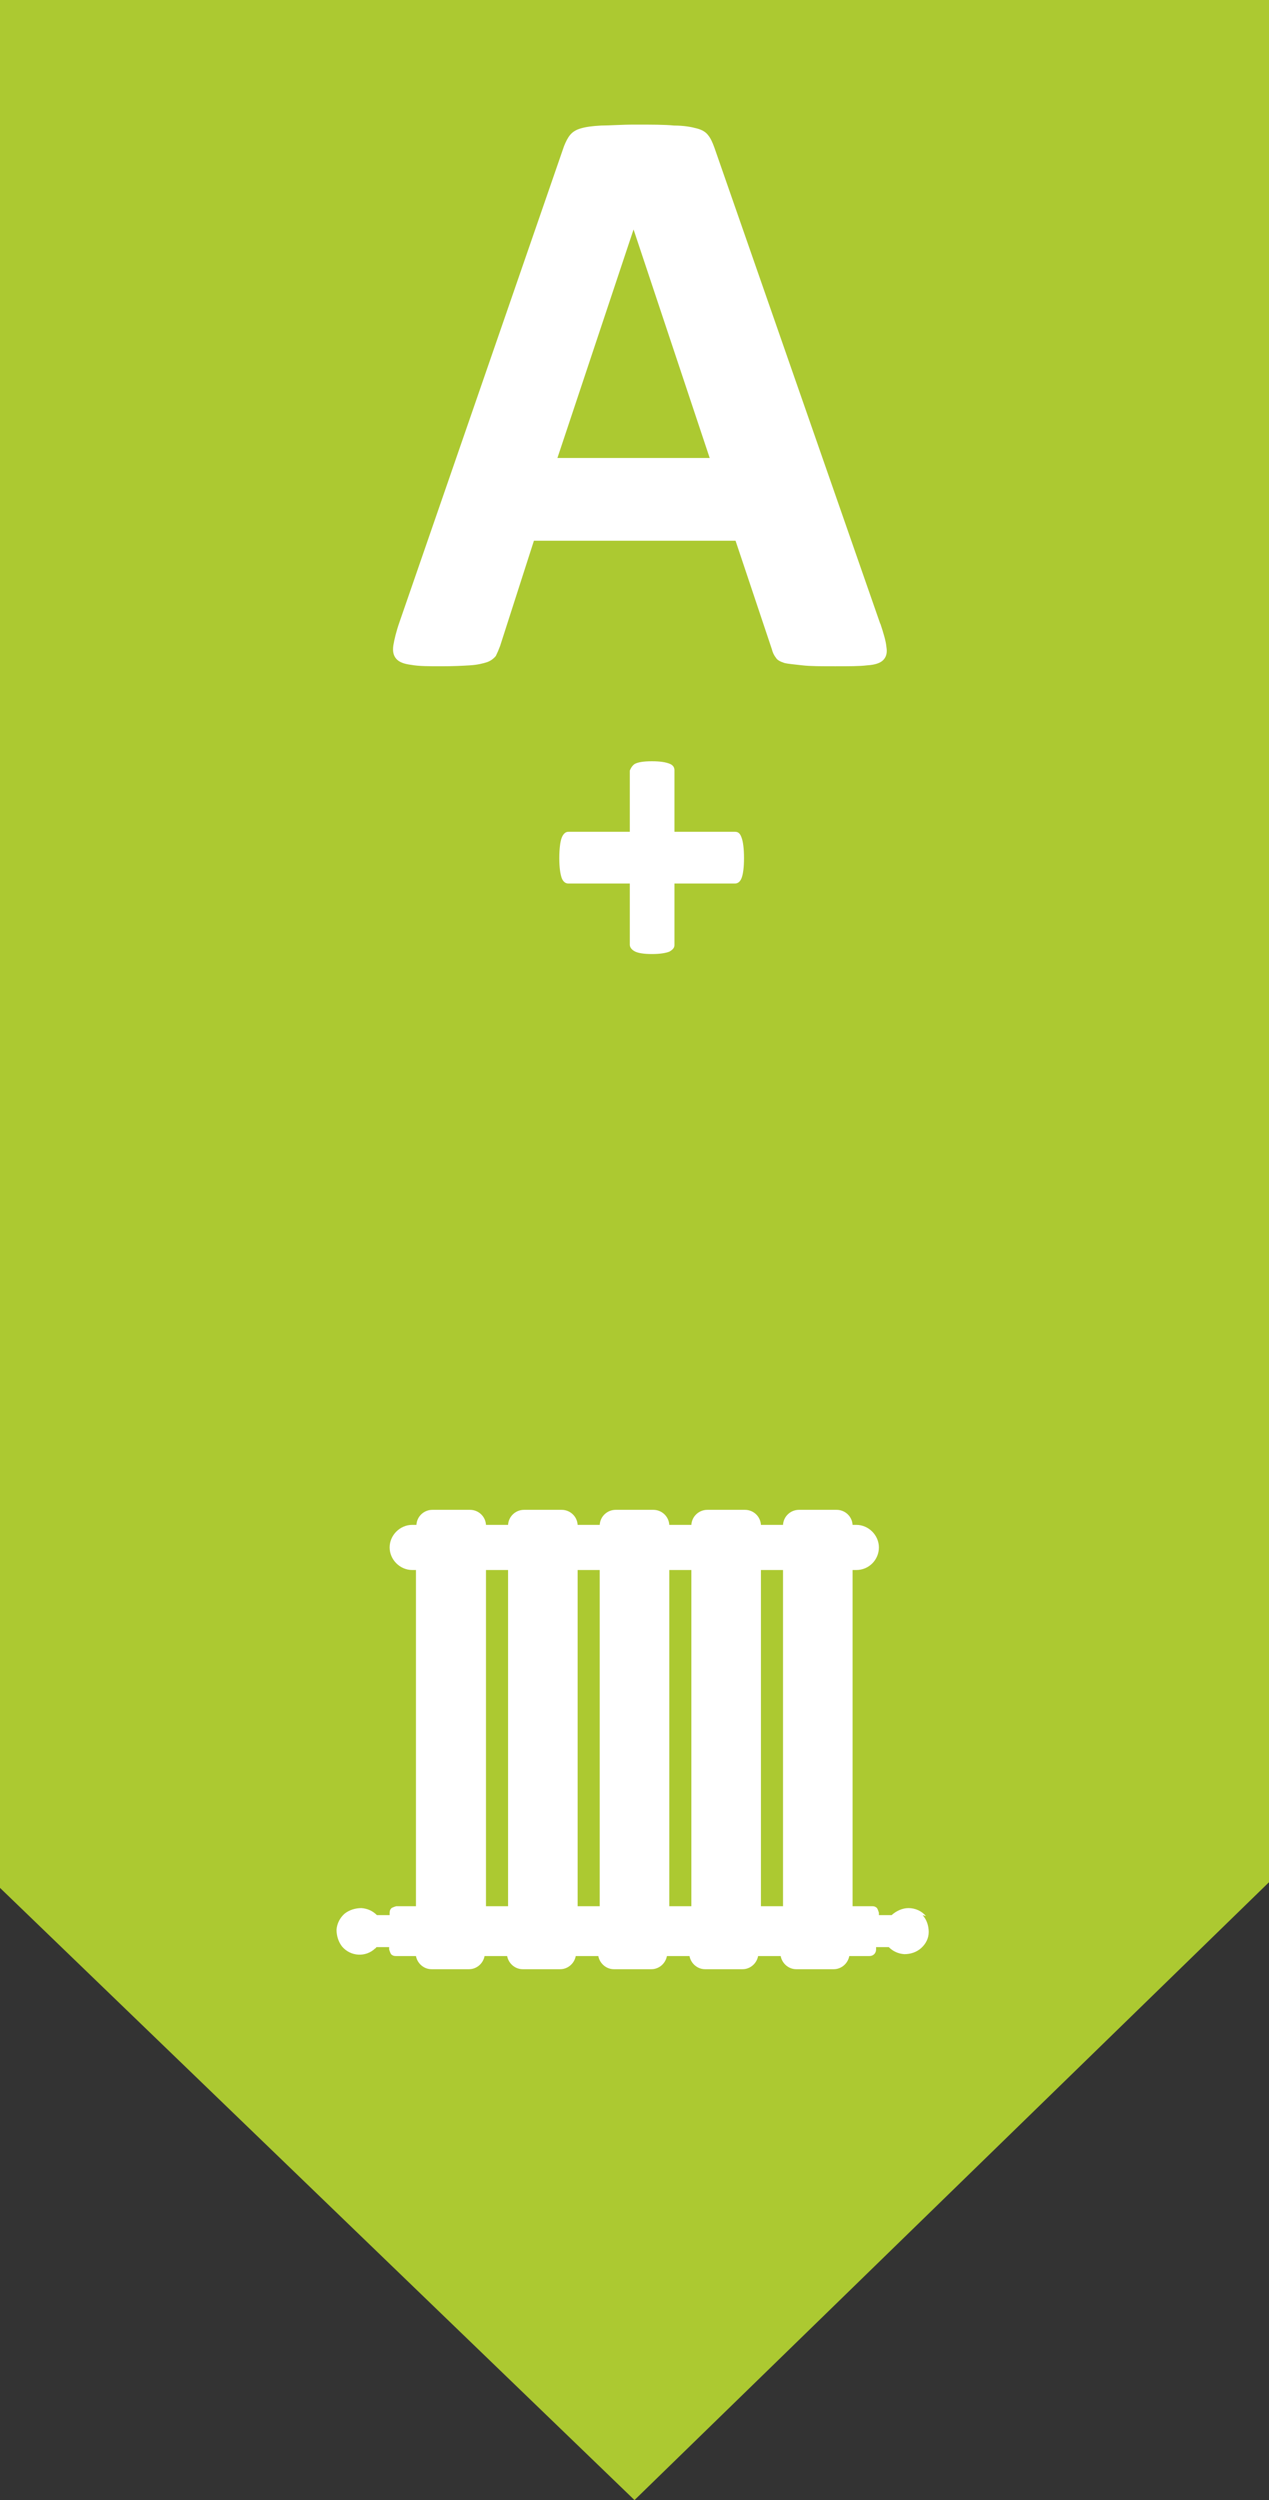 <svg xmlns="http://www.w3.org/2000/svg" id="Layer_2" viewBox="0 0 27 53.17"><rect x="0" y="0" width="27" height="53.17" fill="#333333" stroke="none"/><defs><style>.cls-1{fill:#fff;}.cls-2{fill:#acc931;}</style></defs><g id="Layer_1-2"><g><polygon class="cls-2" points="0 0 27 0 27 40.03 13.5 53.17 0 40.15 0 0"></polygon><g><path class="cls-1" d="M13.48,4.88h0l-1.62,4.86h3.24l-1.62-4.86Zm5.25,8.38c.07,.21,.12,.38,.13,.5,.02,.12,0,.21-.07,.28-.06,.06-.17,.1-.34,.11-.16,.02-.39,.02-.68,.02s-.53,0-.7-.02-.3-.03-.38-.05c-.09-.03-.15-.06-.18-.11-.04-.05-.07-.11-.09-.19l-.77-2.3h-4.29l-.72,2.24c-.03,.08-.06,.15-.09,.21-.04,.05-.1,.1-.18,.13-.09,.03-.21,.06-.37,.07-.16,.01-.36,.02-.61,.02s-.48,0-.64-.03c-.16-.02-.26-.06-.32-.13-.06-.07-.08-.16-.06-.29,.02-.12,.06-.29,.13-.49L12,3.11c.04-.1,.08-.18,.13-.24,.05-.06,.12-.11,.23-.14,.1-.03,.24-.05,.43-.06,.18,0,.42-.02,.72-.02,.35,0,.63,0,.83,.02,.21,0,.37,.03,.48,.06,.12,.03,.2,.08,.25,.15,.05,.06,.09,.15,.13,.26l3.53,10.13Z"></path><path class="cls-1" d="M13.87,20.29c-.17,0-.3-.02-.37-.06-.07-.04-.1-.09-.1-.14v-1.3h-1.31c-.06,0-.11-.04-.14-.12-.03-.09-.05-.22-.05-.42s.02-.35,.05-.43c.03-.08,.08-.13,.14-.13h1.31v-1.3s.03-.09,.1-.14c.07-.04,.19-.06,.37-.06s.29,.02,.37,.05c.08,.03,.11,.08,.11,.14v1.31h1.29c.07,0,.11,.04,.14,.13,.03,.08,.05,.23,.05,.43s-.02,.34-.05,.42c-.03,.08-.08,.12-.14,.12h-1.29v1.31c0,.06-.04,.1-.11,.14-.08,.03-.2,.05-.37,.05"></path></g><path class="cls-1" d="M19.7,40.75c-.09-.11-.23-.17-.37-.17h0c-.13,0-.26,.06-.36,.15h-.27v-.05s-.02-.07-.04-.1c-.03-.03-.06-.04-.1-.04h-.42v-7.15h.08c.27,0,.48-.22,.48-.48s-.22-.48-.48-.48h-.08c-.01-.18-.16-.32-.34-.32h-.8c-.18,0-.33,.14-.34,.32h-.47c-.01-.18-.16-.32-.34-.32h-.8c-.18,0-.33,.14-.34,.32h-.47c-.01-.18-.16-.32-.34-.32h-.8c-.18,0-.33,.14-.34,.32h-.47c-.01-.18-.16-.32-.34-.32h-.8c-.18,0-.33,.14-.34,.32h-.47c-.01-.18-.16-.32-.34-.32h-.8c-.18,0-.33,.14-.34,.32h-.09c-.26,0-.48,.22-.48,.48s.22,.48,.48,.48h.08v7.15h-.42s-.07,.02-.1,.04c-.03,.03-.04,.06-.04,.1v.05h-.27c-.09-.09-.2-.14-.33-.15-.13,0-.26,.04-.36,.12-.1,.09-.16,.21-.17,.34,0,.13,.04,.26,.12,.36,.18,.21,.5,.23,.7,.04,.01,0,.02-.02,.03-.03h.27v.05s.02,.07,.04,.1c.03,.03,.06,.04,.1,.04h.43c.03,.16,.17,.28,.33,.28h.8c.16,0,.3-.12,.33-.28h.48c.03,.16,.17,.28,.33,.28h.8c.16,0,.3-.12,.33-.28h.48c.03,.16,.17,.28,.33,.28h.8c.16,0,.3-.12,.33-.28h.48c.03,.16,.17,.28,.33,.28h.8c.16,0,.3-.12,.33-.28h.48c.03,.16,.17,.28,.33,.28h.8c.16,0,.3-.12,.33-.28h.43c.08,0,.14-.06,.14-.14v-.05h.27c.09,.09,.2,.14,.33,.15,.13,0,.26-.04,.36-.13,.1-.09,.16-.21,.16-.34,0-.13-.04-.26-.13-.36Zm-9.36-7.36h.47v7.15h-.47v-7.15Zm1.95,0h.47v7.15h-.47v-7.15Zm1.95,0h.47v7.15s-.47,0-.47,0v-7.15Zm1.95,0h.47v7.15h-.47v-7.15Z"></path></g></g></svg>